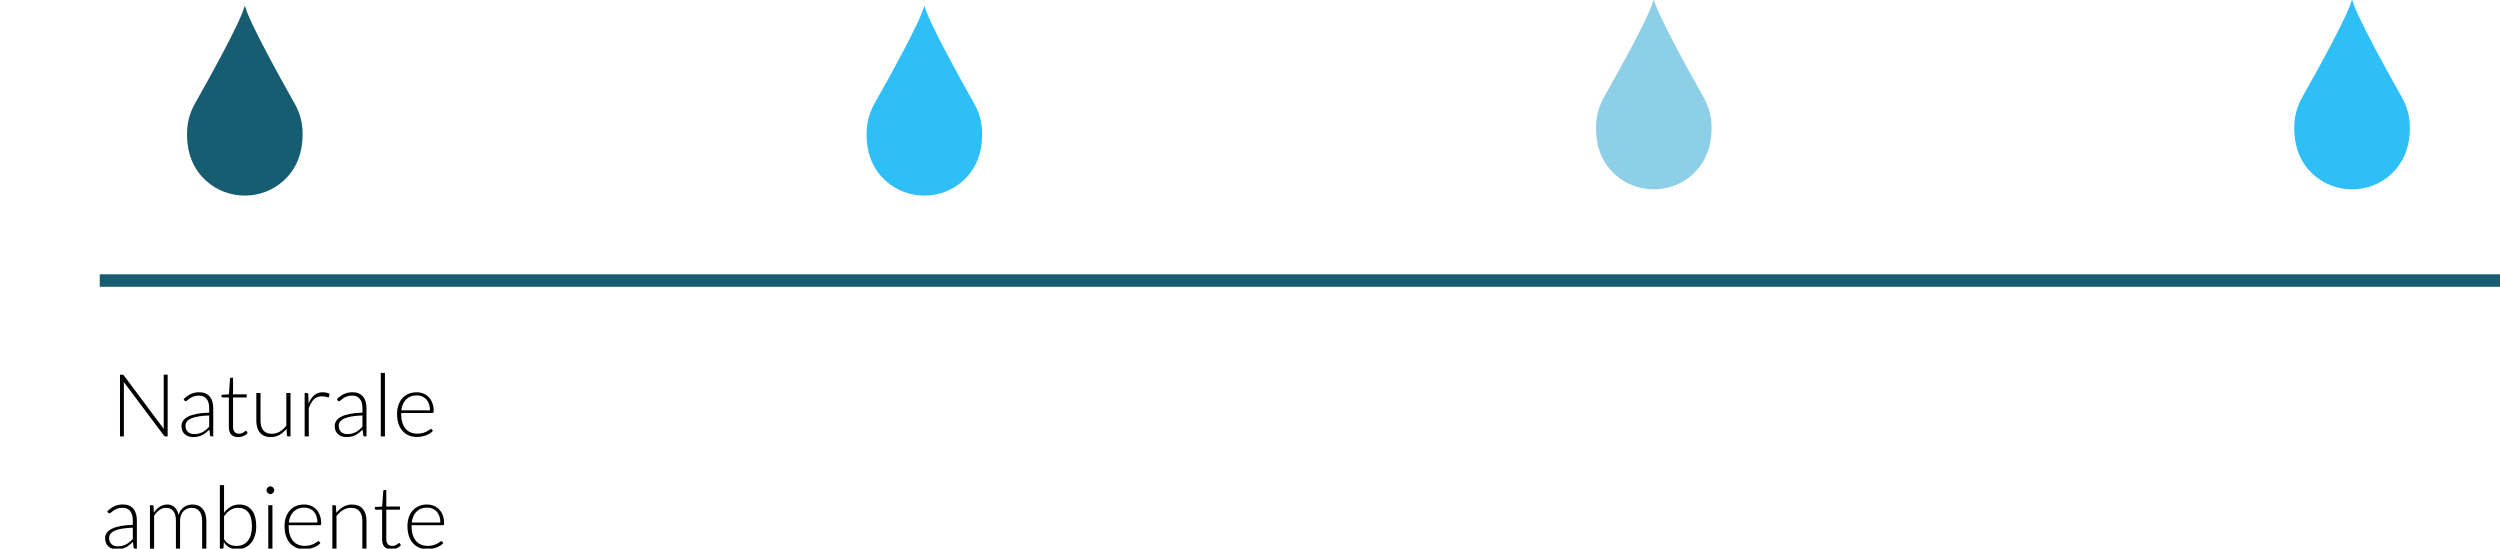 <svg width="401" height="88" viewBox="0 0 401 88" fill="none" xmlns="http://www.w3.org/2000/svg">
<path d="M19.597 60.095C19.663 60.095 19.714 60.104 19.751 60.123C19.789 60.137 19.828 60.172 19.87 60.228L26.282 68.81C26.268 68.67 26.261 68.535 26.261 68.404V60.095H26.891V70H26.548C26.441 70 26.355 69.953 26.289 69.86L19.849 61.264C19.863 61.404 19.87 61.537 19.87 61.663V70H19.247V60.095H19.597ZM33.938 70C33.798 70 33.712 69.935 33.679 69.804L33.581 68.915C33.39 69.102 33.199 69.27 33.007 69.419C32.821 69.568 32.625 69.694 32.419 69.797C32.214 69.9 31.992 69.977 31.754 70.028C31.516 70.084 31.255 70.112 30.97 70.112C30.732 70.112 30.501 70.077 30.277 70.007C30.053 69.937 29.855 69.83 29.682 69.685C29.51 69.54 29.37 69.356 29.262 69.132C29.16 68.903 29.108 68.63 29.108 68.313C29.108 68.019 29.192 67.746 29.36 67.494C29.528 67.242 29.79 67.023 30.144 66.836C30.504 66.649 30.963 66.5 31.523 66.388C32.088 66.276 32.765 66.211 33.553 66.192V65.464C33.553 64.82 33.413 64.325 33.133 63.98C32.858 63.63 32.447 63.455 31.901 63.455C31.565 63.455 31.278 63.502 31.04 63.595C30.807 63.688 30.609 63.791 30.445 63.903C30.282 64.015 30.149 64.118 30.046 64.211C29.944 64.304 29.857 64.351 29.787 64.351C29.694 64.351 29.624 64.309 29.577 64.225L29.458 64.022C29.822 63.658 30.205 63.383 30.606 63.196C31.008 63.009 31.463 62.916 31.971 62.916C32.345 62.916 32.671 62.977 32.951 63.098C33.231 63.215 33.462 63.385 33.644 63.609C33.831 63.828 33.971 64.097 34.064 64.414C34.158 64.727 34.204 65.077 34.204 65.464V70H33.938ZM31.138 69.629C31.409 69.629 31.656 69.601 31.88 69.545C32.109 69.484 32.319 69.403 32.51 69.3C32.706 69.193 32.888 69.067 33.056 68.922C33.224 68.777 33.39 68.621 33.553 68.453V66.64C32.891 66.659 32.319 66.71 31.838 66.794C31.362 66.873 30.968 66.983 30.655 67.123C30.347 67.263 30.119 67.431 29.969 67.627C29.825 67.818 29.752 68.038 29.752 68.285C29.752 68.518 29.79 68.721 29.864 68.894C29.944 69.062 30.046 69.202 30.172 69.314C30.298 69.421 30.445 69.501 30.613 69.552C30.781 69.603 30.956 69.629 31.138 69.629ZM38.206 70.112C37.735 70.112 37.366 69.981 37.1 69.72C36.839 69.459 36.708 69.055 36.708 68.509V63.749H35.707C35.656 63.749 35.614 63.735 35.581 63.707C35.548 63.679 35.532 63.639 35.532 63.588V63.329L36.722 63.245L36.89 60.753C36.895 60.711 36.911 60.674 36.939 60.641C36.972 60.608 37.014 60.592 37.065 60.592H37.38V63.252H39.571V63.749H37.38V68.474C37.38 68.665 37.403 68.831 37.45 68.971C37.501 69.106 37.569 69.218 37.653 69.307C37.742 69.396 37.844 69.461 37.961 69.503C38.078 69.545 38.204 69.566 38.339 69.566C38.507 69.566 38.652 69.543 38.773 69.496C38.894 69.445 38.999 69.391 39.088 69.335C39.177 69.274 39.249 69.221 39.305 69.174C39.361 69.123 39.405 69.097 39.438 69.097C39.475 69.097 39.513 69.12 39.55 69.167L39.732 69.461C39.555 69.657 39.328 69.816 39.053 69.937C38.782 70.054 38.5 70.112 38.206 70.112ZM41.789 63.035V67.487C41.789 68.14 41.938 68.654 42.237 69.027C42.536 69.396 42.991 69.58 43.602 69.58C44.055 69.58 44.477 69.466 44.869 69.237C45.261 69.004 45.614 68.682 45.926 68.271V63.035H46.598V70H46.227C46.096 70 46.029 69.939 46.024 69.818L45.961 68.782C45.639 69.183 45.266 69.505 44.841 69.748C44.421 69.991 43.952 70.112 43.434 70.112C43.047 70.112 42.709 70.051 42.419 69.93C42.13 69.809 41.889 69.634 41.698 69.405C41.507 69.176 41.362 68.901 41.264 68.579C41.166 68.257 41.117 67.893 41.117 67.487V63.035H41.789ZM48.866 70V63.035H49.216C49.296 63.035 49.352 63.051 49.384 63.084C49.422 63.117 49.443 63.173 49.447 63.252L49.503 64.722C49.727 64.157 50.026 63.716 50.399 63.399C50.773 63.077 51.232 62.916 51.778 62.916C51.988 62.916 52.182 62.939 52.359 62.986C52.537 63.028 52.705 63.091 52.863 63.175L52.772 63.637C52.758 63.712 52.712 63.749 52.632 63.749C52.604 63.749 52.565 63.74 52.513 63.721C52.462 63.702 52.397 63.681 52.317 63.658C52.243 63.635 52.149 63.614 52.037 63.595C51.925 63.576 51.797 63.567 51.652 63.567C51.125 63.567 50.691 63.73 50.35 64.057C50.014 64.384 49.741 64.855 49.531 65.471V70H48.866ZM58.52 70C58.38 70 58.294 69.935 58.261 69.804L58.163 68.915C57.972 69.102 57.781 69.27 57.589 69.419C57.403 69.568 57.207 69.694 57.001 69.797C56.796 69.9 56.574 69.977 56.336 70.028C56.098 70.084 55.837 70.112 55.552 70.112C55.314 70.112 55.083 70.077 54.859 70.007C54.635 69.937 54.437 69.83 54.264 69.685C54.092 69.54 53.952 69.356 53.844 69.132C53.742 68.903 53.69 68.63 53.69 68.313C53.69 68.019 53.774 67.746 53.942 67.494C54.11 67.242 54.372 67.023 54.726 66.836C55.086 66.649 55.545 66.5 56.105 66.388C56.67 66.276 57.347 66.211 58.135 66.192V65.464C58.135 64.82 57.995 64.325 57.715 63.98C57.44 63.63 57.029 63.455 56.483 63.455C56.147 63.455 55.86 63.502 55.622 63.595C55.389 63.688 55.191 63.791 55.027 63.903C54.864 64.015 54.731 64.118 54.628 64.211C54.526 64.304 54.439 64.351 54.369 64.351C54.276 64.351 54.206 64.309 54.159 64.225L54.04 64.022C54.404 63.658 54.787 63.383 55.188 63.196C55.59 63.009 56.045 62.916 56.553 62.916C56.927 62.916 57.253 62.977 57.533 63.098C57.813 63.215 58.044 63.385 58.226 63.609C58.413 63.828 58.553 64.097 58.646 64.414C58.74 64.727 58.786 65.077 58.786 65.464V70H58.52ZM55.72 69.629C55.991 69.629 56.238 69.601 56.462 69.545C56.691 69.484 56.901 69.403 57.092 69.3C57.288 69.193 57.47 69.067 57.638 68.922C57.806 68.777 57.972 68.621 58.135 68.453V66.64C57.473 66.659 56.901 66.71 56.42 66.794C55.944 66.873 55.55 66.983 55.237 67.123C54.929 67.263 54.701 67.431 54.551 67.627C54.407 67.818 54.334 68.038 54.334 68.285C54.334 68.518 54.372 68.721 54.446 68.894C54.526 69.062 54.628 69.202 54.754 69.314C54.88 69.421 55.027 69.501 55.195 69.552C55.363 69.603 55.538 69.629 55.72 69.629ZM61.745 59.815V70H61.08V59.815H61.745ZM66.831 62.923C67.223 62.923 67.585 62.991 67.916 63.126C68.252 63.261 68.542 63.46 68.784 63.721C69.032 63.978 69.223 64.295 69.358 64.673C69.498 65.051 69.568 65.485 69.568 65.975C69.568 66.078 69.552 66.148 69.519 66.185C69.491 66.222 69.445 66.241 69.379 66.241H64.346V66.374C64.346 66.897 64.407 67.356 64.528 67.753C64.65 68.15 64.822 68.483 65.046 68.754C65.27 69.02 65.541 69.221 65.858 69.356C66.176 69.491 66.53 69.559 66.922 69.559C67.272 69.559 67.576 69.522 67.832 69.447C68.089 69.368 68.304 69.281 68.476 69.188C68.654 69.09 68.794 69.004 68.896 68.929C68.999 68.85 69.074 68.81 69.12 68.81C69.181 68.81 69.228 68.833 69.26 68.88L69.442 69.104C69.33 69.244 69.181 69.375 68.994 69.496C68.812 69.617 68.607 69.722 68.378 69.811C68.154 69.895 67.912 69.963 67.65 70.014C67.394 70.065 67.135 70.091 66.873 70.091C66.397 70.091 65.963 70.009 65.571 69.846C65.179 69.678 64.843 69.435 64.563 69.118C64.283 68.801 64.066 68.413 63.912 67.956C63.763 67.494 63.688 66.967 63.688 66.374C63.688 65.875 63.758 65.415 63.898 64.995C64.043 64.57 64.248 64.206 64.514 63.903C64.785 63.595 65.114 63.355 65.501 63.182C65.893 63.009 66.337 62.923 66.831 62.923ZM66.838 63.42C66.479 63.42 66.157 63.476 65.872 63.588C65.588 63.7 65.34 63.861 65.13 64.071C64.925 64.281 64.757 64.533 64.626 64.827C64.5 65.121 64.416 65.45 64.374 65.814H68.966C68.966 65.441 68.915 65.107 68.812 64.813C68.71 64.514 68.565 64.262 68.378 64.057C68.192 63.852 67.968 63.695 67.706 63.588C67.445 63.476 67.156 63.42 66.838 63.42ZM21.688 88C21.548 88 21.462 87.935 21.429 87.804L21.331 86.915C21.14 87.102 20.949 87.27 20.757 87.419C20.571 87.568 20.375 87.694 20.169 87.797C19.964 87.9 19.742 87.977 19.504 88.028C19.266 88.084 19.005 88.112 18.72 88.112C18.482 88.112 18.251 88.077 18.027 88.007C17.803 87.937 17.605 87.83 17.432 87.685C17.26 87.54 17.12 87.356 17.012 87.132C16.91 86.903 16.858 86.63 16.858 86.313C16.858 86.019 16.942 85.746 17.11 85.494C17.278 85.242 17.54 85.023 17.894 84.836C18.254 84.649 18.713 84.5 19.273 84.388C19.838 84.276 20.515 84.211 21.303 84.192V83.464C21.303 82.82 21.163 82.325 20.883 81.98C20.608 81.63 20.197 81.455 19.651 81.455C19.315 81.455 19.028 81.502 18.79 81.595C18.557 81.688 18.359 81.791 18.195 81.903C18.032 82.015 17.899 82.118 17.796 82.211C17.694 82.304 17.607 82.351 17.537 82.351C17.444 82.351 17.374 82.309 17.327 82.225L17.208 82.022C17.572 81.658 17.955 81.383 18.356 81.196C18.758 81.009 19.213 80.916 19.721 80.916C20.095 80.916 20.421 80.977 20.701 81.098C20.981 81.215 21.212 81.385 21.394 81.609C21.581 81.828 21.721 82.097 21.814 82.414C21.908 82.727 21.954 83.077 21.954 83.464V88H21.688ZM18.888 87.629C19.159 87.629 19.406 87.601 19.63 87.545C19.859 87.484 20.069 87.403 20.26 87.3C20.456 87.193 20.638 87.067 20.806 86.922C20.974 86.777 21.14 86.621 21.303 86.453V84.64C20.641 84.659 20.069 84.71 19.588 84.794C19.112 84.873 18.718 84.983 18.405 85.123C18.097 85.263 17.869 85.431 17.719 85.627C17.575 85.818 17.502 86.038 17.502 86.285C17.502 86.518 17.54 86.721 17.614 86.894C17.694 87.062 17.796 87.202 17.922 87.314C18.048 87.421 18.195 87.501 18.363 87.552C18.531 87.603 18.706 87.629 18.888 87.629ZM24.052 88V81.035H24.416C24.537 81.035 24.607 81.093 24.626 81.21L24.689 82.218C24.824 82.027 24.969 81.852 25.123 81.693C25.277 81.534 25.44 81.399 25.613 81.287C25.79 81.17 25.977 81.082 26.173 81.021C26.374 80.956 26.584 80.923 26.803 80.923C27.312 80.923 27.718 81.072 28.021 81.371C28.324 81.665 28.53 82.076 28.637 82.603C28.721 82.314 28.838 82.064 28.987 81.854C29.141 81.644 29.316 81.471 29.512 81.336C29.708 81.196 29.92 81.093 30.149 81.028C30.382 80.958 30.62 80.923 30.863 80.923C31.208 80.923 31.519 80.981 31.794 81.098C32.069 81.21 32.303 81.378 32.494 81.602C32.69 81.826 32.839 82.101 32.942 82.428C33.045 82.755 33.096 83.128 33.096 83.548V88H32.424V83.548C32.424 82.867 32.277 82.349 31.983 81.994C31.689 81.635 31.269 81.455 30.723 81.455C30.48 81.455 30.247 81.499 30.023 81.588C29.804 81.677 29.608 81.81 29.435 81.987C29.267 82.16 29.132 82.377 29.029 82.638C28.931 82.899 28.882 83.203 28.882 83.548V88H28.217V83.548C28.217 82.871 28.082 82.353 27.811 81.994C27.54 81.635 27.146 81.455 26.628 81.455C26.25 81.455 25.9 81.569 25.578 81.798C25.256 82.022 24.969 82.335 24.717 82.736V88H24.052ZM35.264 88V77.815H35.937V82.253C36.245 81.842 36.602 81.518 37.008 81.28C37.413 81.042 37.871 80.923 38.38 80.923C39.233 80.923 39.898 81.219 40.374 81.812C40.855 82.4 41.096 83.287 41.096 84.472C41.096 84.981 41.028 85.457 40.892 85.9C40.762 86.339 40.566 86.721 40.304 87.048C40.048 87.37 39.73 87.624 39.352 87.811C38.979 87.998 38.547 88.091 38.057 88.091C37.572 88.091 37.154 87.998 36.804 87.811C36.455 87.62 36.154 87.34 35.901 86.971L35.859 87.825C35.846 87.942 35.782 88 35.67 88H35.264ZM38.191 81.455C37.728 81.455 37.311 81.574 36.938 81.812C36.564 82.05 36.23 82.381 35.937 82.806V86.481C36.203 86.882 36.496 87.165 36.819 87.328C37.141 87.487 37.511 87.566 37.931 87.566C38.342 87.566 38.702 87.491 39.01 87.342C39.318 87.193 39.574 86.983 39.779 86.712C39.989 86.437 40.146 86.11 40.248 85.732C40.356 85.349 40.41 84.929 40.41 84.472C40.41 83.436 40.218 82.675 39.836 82.19C39.453 81.7 38.904 81.455 38.191 81.455ZM43.698 81.035V88H43.033V81.035H43.698ZM43.992 78.634C43.992 78.718 43.974 78.797 43.936 78.872C43.904 78.942 43.859 79.005 43.803 79.061C43.747 79.117 43.682 79.161 43.607 79.194C43.532 79.227 43.453 79.243 43.369 79.243C43.285 79.243 43.206 79.227 43.131 79.194C43.056 79.161 42.991 79.117 42.935 79.061C42.879 79.005 42.835 78.942 42.802 78.872C42.77 78.797 42.753 78.718 42.753 78.634C42.753 78.55 42.77 78.471 42.802 78.396C42.835 78.317 42.879 78.249 42.935 78.193C42.991 78.137 43.056 78.093 43.131 78.06C43.206 78.027 43.285 78.011 43.369 78.011C43.453 78.011 43.532 78.027 43.607 78.06C43.682 78.093 43.747 78.137 43.803 78.193C43.859 78.249 43.904 78.317 43.936 78.396C43.974 78.471 43.992 78.55 43.992 78.634ZM48.784 80.923C49.176 80.923 49.538 80.991 49.869 81.126C50.205 81.261 50.495 81.46 50.737 81.721C50.985 81.978 51.176 82.295 51.311 82.673C51.451 83.051 51.521 83.485 51.521 83.975C51.521 84.078 51.505 84.148 51.472 84.185C51.444 84.222 51.398 84.241 51.332 84.241H46.299V84.374C46.299 84.897 46.36 85.356 46.481 85.753C46.603 86.15 46.775 86.483 46.999 86.754C47.223 87.02 47.494 87.221 47.811 87.356C48.129 87.491 48.483 87.559 48.875 87.559C49.225 87.559 49.529 87.522 49.785 87.447C50.042 87.368 50.257 87.281 50.429 87.188C50.607 87.09 50.747 87.004 50.849 86.929C50.952 86.85 51.027 86.81 51.073 86.81C51.134 86.81 51.181 86.833 51.213 86.88L51.395 87.104C51.283 87.244 51.134 87.375 50.947 87.496C50.765 87.617 50.56 87.722 50.331 87.811C50.107 87.895 49.865 87.963 49.603 88.014C49.347 88.065 49.088 88.091 48.826 88.091C48.35 88.091 47.916 88.009 47.524 87.846C47.132 87.678 46.796 87.435 46.516 87.118C46.236 86.801 46.019 86.413 45.865 85.956C45.716 85.494 45.641 84.967 45.641 84.374C45.641 83.875 45.711 83.415 45.851 82.995C45.996 82.57 46.201 82.206 46.467 81.903C46.738 81.595 47.067 81.355 47.454 81.182C47.846 81.009 48.29 80.923 48.784 80.923ZM48.791 81.42C48.432 81.42 48.11 81.476 47.825 81.588C47.541 81.7 47.293 81.861 47.083 82.071C46.878 82.281 46.71 82.533 46.579 82.827C46.453 83.121 46.369 83.45 46.327 83.814H50.919C50.919 83.441 50.868 83.107 50.765 82.813C50.663 82.514 50.518 82.262 50.331 82.057C50.145 81.852 49.921 81.695 49.659 81.588C49.398 81.476 49.109 81.42 48.791 81.42ZM53.31 88V81.035H53.674C53.795 81.035 53.865 81.093 53.884 81.21L53.947 82.26C54.264 81.859 54.633 81.537 55.053 81.294C55.477 81.047 55.949 80.923 56.467 80.923C56.849 80.923 57.185 80.984 57.475 81.105C57.769 81.226 58.011 81.401 58.203 81.63C58.394 81.859 58.539 82.134 58.637 82.456C58.735 82.778 58.784 83.142 58.784 83.548V88H58.119V83.548C58.119 82.895 57.969 82.384 57.671 82.015C57.372 81.642 56.915 81.455 56.299 81.455C55.841 81.455 55.417 81.574 55.025 81.812C54.633 82.045 54.283 82.367 53.975 82.778V88H53.31ZM62.788 88.112C62.317 88.112 61.948 87.981 61.682 87.72C61.421 87.459 61.29 87.055 61.29 86.509V81.749H60.289C60.238 81.749 60.196 81.735 60.163 81.707C60.13 81.679 60.114 81.639 60.114 81.588V81.329L61.304 81.245L61.472 78.753C61.477 78.711 61.493 78.674 61.521 78.641C61.554 78.608 61.596 78.592 61.647 78.592H61.962V81.252H64.153V81.749H61.962V86.474C61.962 86.665 61.985 86.831 62.032 86.971C62.083 87.106 62.151 87.218 62.235 87.307C62.324 87.396 62.426 87.461 62.543 87.503C62.66 87.545 62.786 87.566 62.921 87.566C63.089 87.566 63.234 87.543 63.355 87.496C63.476 87.445 63.581 87.391 63.67 87.335C63.759 87.274 63.831 87.221 63.887 87.174C63.943 87.123 63.987 87.097 64.02 87.097C64.057 87.097 64.095 87.12 64.132 87.167L64.314 87.461C64.137 87.657 63.91 87.816 63.635 87.937C63.364 88.054 63.082 88.112 62.788 88.112ZM68.499 80.923C68.891 80.923 69.253 80.991 69.584 81.126C69.92 81.261 70.21 81.46 70.452 81.721C70.7 81.978 70.891 82.295 71.026 82.673C71.166 83.051 71.236 83.485 71.236 83.975C71.236 84.078 71.22 84.148 71.187 84.185C71.159 84.222 71.113 84.241 71.047 84.241H66.014V84.374C66.014 84.897 66.075 85.356 66.196 85.753C66.318 86.15 66.49 86.483 66.714 86.754C66.938 87.02 67.209 87.221 67.526 87.356C67.844 87.491 68.198 87.559 68.59 87.559C68.94 87.559 69.244 87.522 69.5 87.447C69.757 87.368 69.972 87.281 70.144 87.188C70.322 87.09 70.462 87.004 70.564 86.929C70.667 86.85 70.742 86.81 70.788 86.81C70.849 86.81 70.896 86.833 70.928 86.88L71.11 87.104C70.998 87.244 70.849 87.375 70.662 87.496C70.48 87.617 70.275 87.722 70.046 87.811C69.822 87.895 69.58 87.963 69.318 88.014C69.062 88.065 68.803 88.091 68.541 88.091C68.065 88.091 67.631 88.009 67.239 87.846C66.847 87.678 66.511 87.435 66.231 87.118C65.951 86.801 65.734 86.413 65.58 85.956C65.431 85.494 65.356 84.967 65.356 84.374C65.356 83.875 65.426 83.415 65.566 82.995C65.711 82.57 65.916 82.206 66.182 81.903C66.453 81.595 66.782 81.355 67.169 81.182C67.561 81.009 68.005 80.923 68.499 80.923ZM68.506 81.42C68.147 81.42 67.825 81.476 67.54 81.588C67.256 81.7 67.008 81.861 66.798 82.071C66.593 82.281 66.425 82.533 66.294 82.827C66.168 83.121 66.084 83.45 66.042 83.814H70.634C70.634 83.441 70.583 83.107 70.48 82.813C70.378 82.514 70.233 82.262 70.046 82.057C69.86 81.852 69.636 81.695 69.374 81.588C69.113 81.476 68.824 81.42 68.506 81.42Z" fill="black"/>
<path d="M47.264 16.615C45.124 12.825 39.954 3.525 39.324 1.045C39.304 0.985 39.234 0.985 39.214 1.045C38.584 3.535 33.414 12.825 31.264 16.615C30.524 17.945 30.074 19.425 30.014 20.945C29.844 24.855 31.274 27.385 33.054 28.995C36.544 32.165 41.994 32.165 45.474 28.995C47.264 27.375 48.684 24.855 48.524 20.945C48.464 19.425 48.014 17.945 47.264 16.615ZM39.274 30.155C35.994 30.155 33.354 27.505 33.354 24.235C33.354 20.965 36.004 18.315 39.274 18.315C42.544 18.315 45.194 20.965 45.194 24.235C45.194 27.505 42.544 30.155 39.274 30.155Z" fill="#165D72"/>
<path d="M46 23.5C46 27.643 42.867 31 39 31C35.133 31 32 27.643 32 23.5C32 19.357 35.133 16 39 16C42.867 16 46 19.357 46 23.5Z" fill="#165D72"/>
<path d="M156.264 16.615C154.124 12.825 148.954 3.525 148.324 1.045C148.304 0.985 148.234 0.985 148.214 1.045C147.584 3.535 142.414 12.825 140.264 16.615C139.524 17.945 139.074 19.425 139.014 20.945C138.844 24.855 140.274 27.385 142.054 28.995C145.544 32.165 150.994 32.165 154.474 28.995C156.264 27.375 157.684 24.855 157.524 20.945C157.464 19.425 157.014 17.945 156.264 16.615Z" fill="#2EBFF6"/>
<path d="M385.264 15.615C383.124 11.825 377.954 2.525 377.324 0.045C377.304 -0.015 377.234 -0.015 377.214 0.045C376.584 2.535 371.414 11.825 369.264 15.615C368.524 16.945 368.074 18.425 368.014 19.945C367.844 23.855 369.274 26.385 371.054 27.995C374.544 31.165 379.994 31.165 383.474 27.995C385.264 26.375 386.684 23.855 386.524 19.945C386.464 18.425 386.014 16.945 385.264 15.615Z" fill="#2EBFF6"/>
<path d="M273.264 15.615C271.124 11.825 265.954 2.525 265.324 0.045C265.304 -0.015 265.234 -0.015 265.214 0.045C264.584 2.535 259.414 11.825 257.264 15.615C256.524 16.945 256.074 18.425 256.014 19.945C255.844 23.855 257.274 26.385 259.054 27.995C262.544 31.165 267.994 31.165 271.474 27.995C273.264 26.375 274.684 23.855 274.524 19.945C274.464 18.425 274.014 16.945 273.264 15.615Z" fill="#8ECFE8"/>
<path d="M16 45H401" stroke="#165D72" stroke-width="2"/>
</svg>
